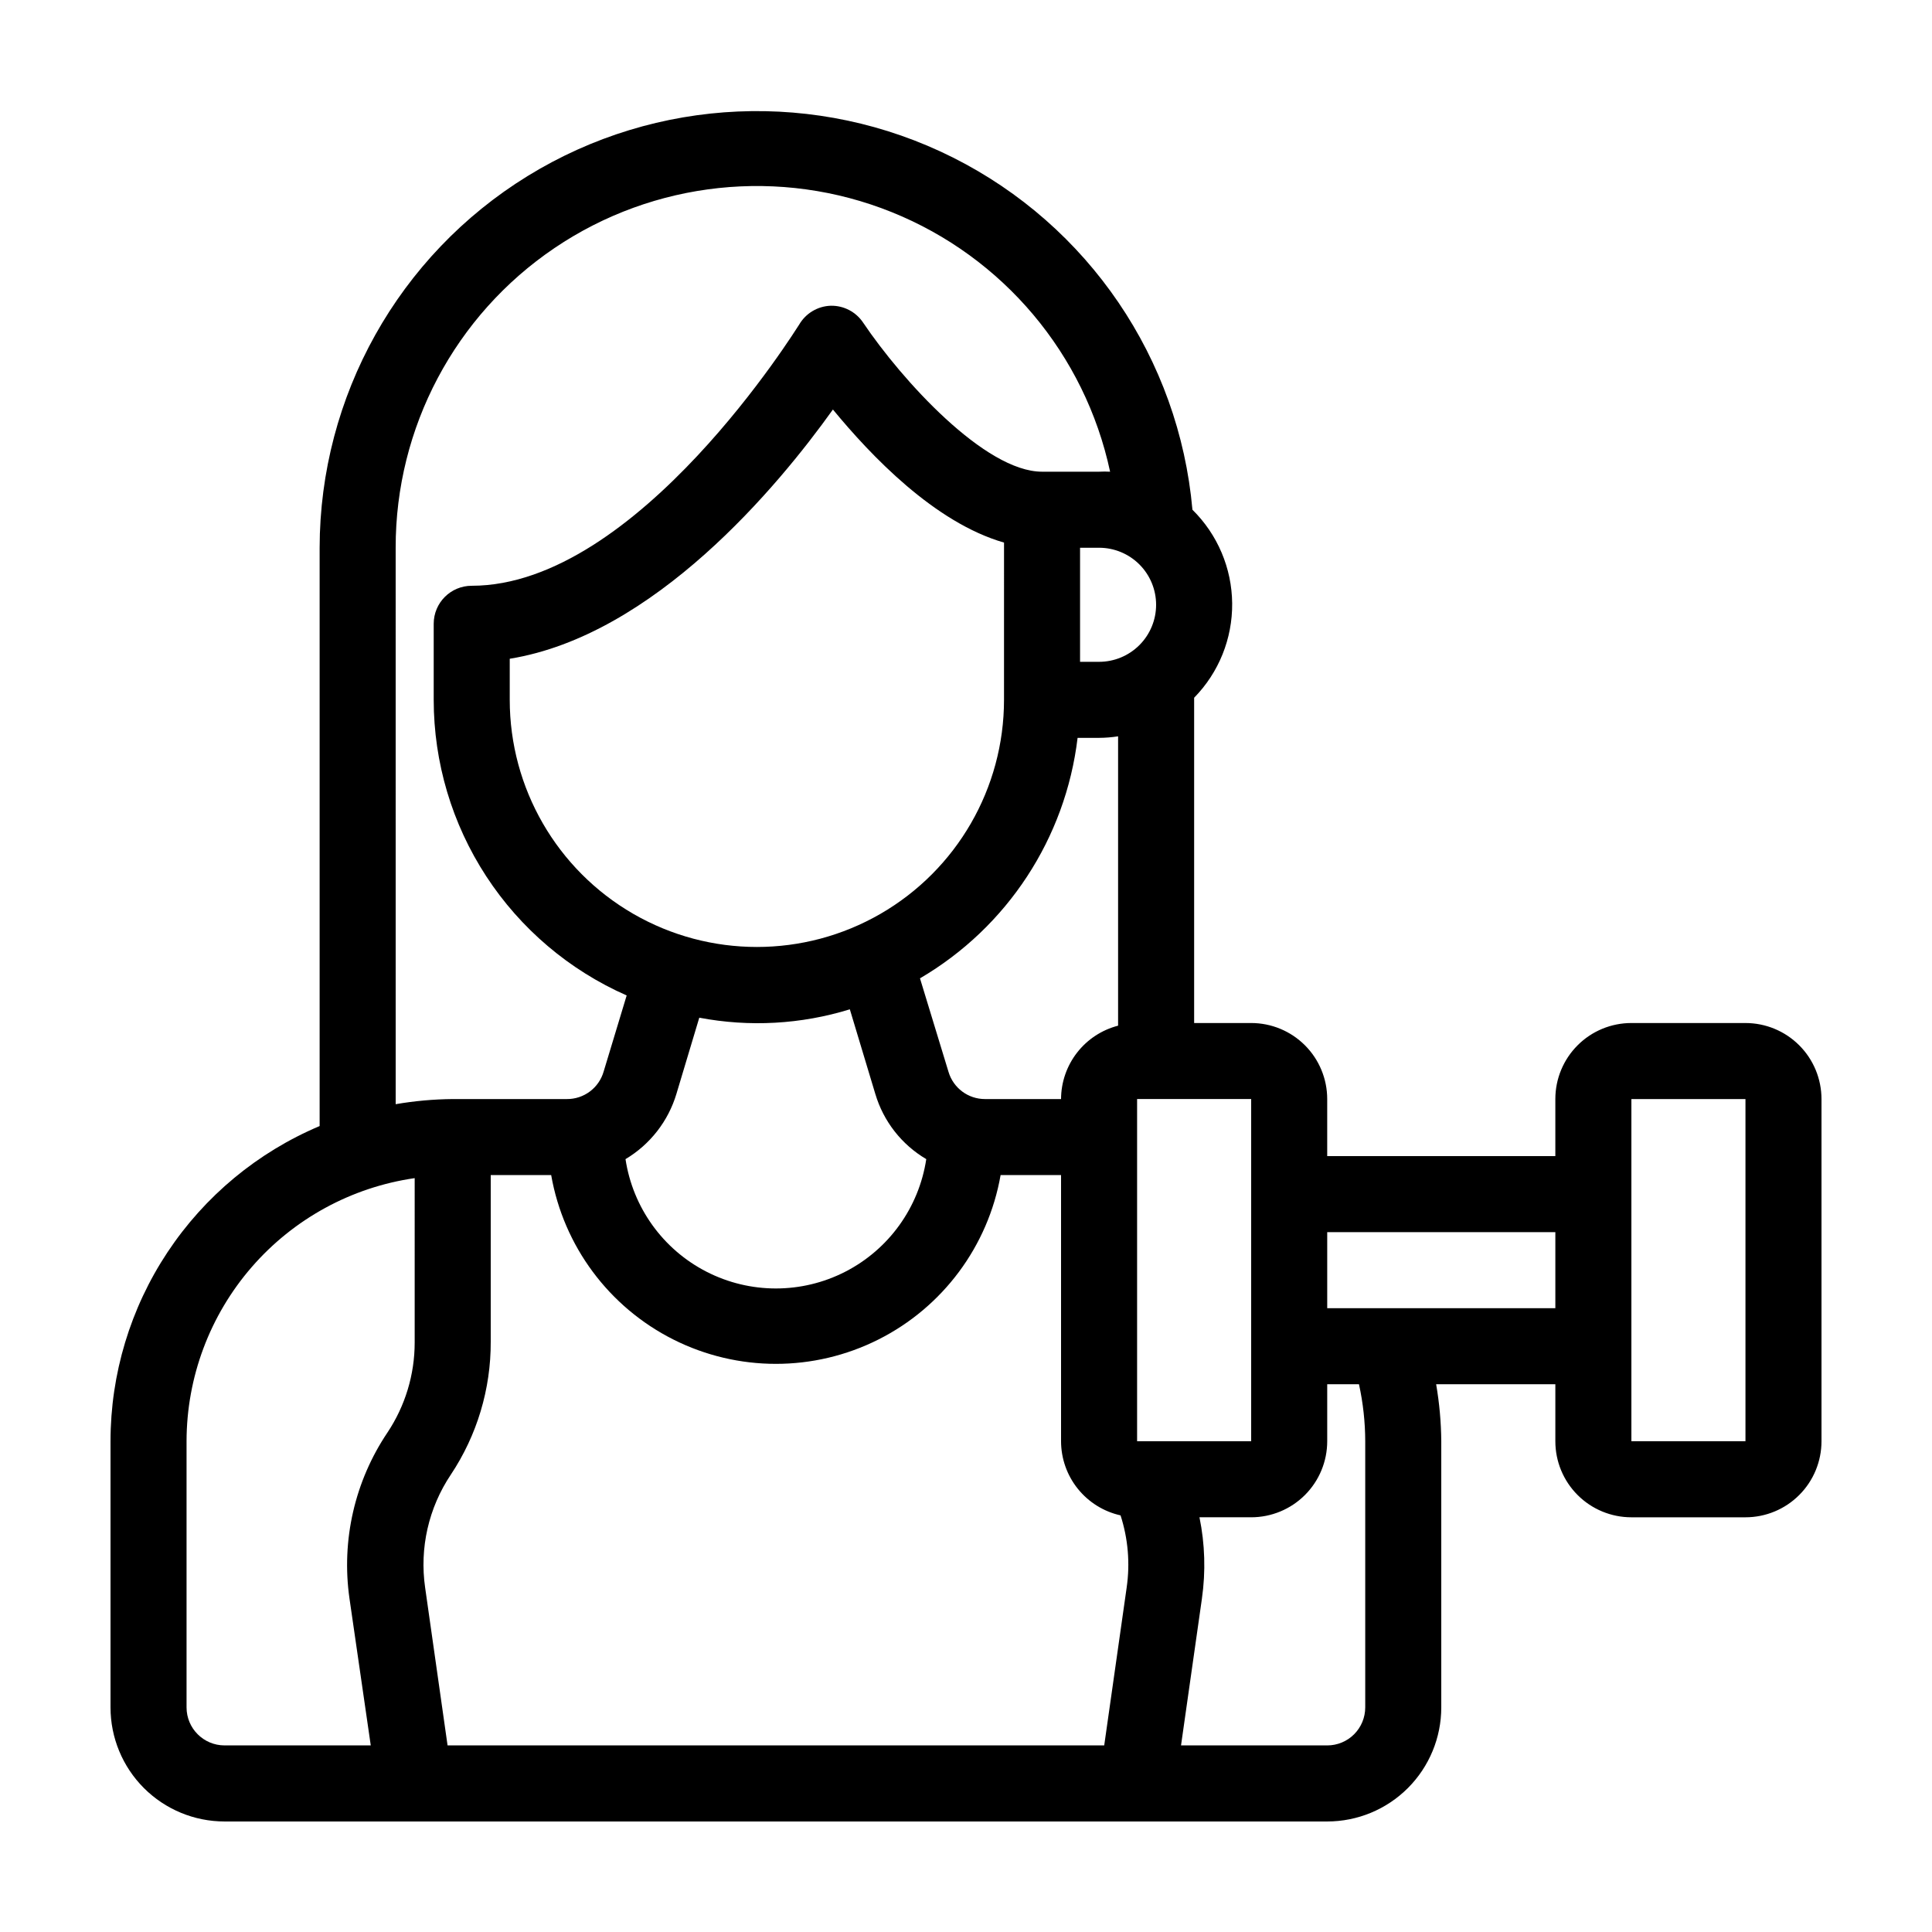 <?xml version="1.0" encoding="UTF-8"?>
<!-- Uploaded to: SVG Repo, www.svgrepo.com, Generator: SVG Repo Mixer Tools -->
<svg fill="#000000" width="800px" height="800px" version="1.1" viewBox="144 144 512 512" xmlns="http://www.w3.org/2000/svg">
 <path d="m606.56 415.11h-30.227c-5.344 0-10.473 2.121-14.25 5.902-3.781 3.777-5.902 8.906-5.902 14.25v15.113h-60.457v-15.113c0-5.344-2.125-10.473-5.902-14.25-3.781-3.781-8.906-5.902-14.25-5.902h-15.113v-86.203c6.539-6.672 10.164-15.664 10.078-25.008-0.086-9.34-3.875-18.266-10.531-24.816-3.551-40.004-27.559-75.32-63.453-93.332-35.895-18.012-78.559-16.152-112.75 4.914-34.195 21.062-55.039 58.332-55.098 98.492v153.26c-16.426 6.934-30.445 18.559-40.301 33.414-9.855 14.855-15.113 32.289-15.117 50.117v70.535c0 8.016 3.184 15.707 8.852 21.375 5.672 5.668 13.359 8.852 21.375 8.852h292.21c8.016 0 15.707-3.184 21.375-8.852 5.668-5.668 8.852-13.359 8.852-21.375v-70.535c-0.043-5.066-0.496-10.121-1.359-15.113h31.59v15.113c0 5.348 2.121 10.473 5.902 14.25 3.777 3.781 8.906 5.902 14.25 5.902h30.23-0.004c5.348 0 10.473-2.121 14.25-5.902 3.781-3.777 5.902-8.902 5.902-14.25v-90.684c0-5.344-2.121-10.473-5.902-14.25-3.777-3.781-8.902-5.902-14.25-5.902zm-156.18-110.84c0 4.012-1.594 7.856-4.426 10.688-2.836 2.836-6.68 4.43-10.688 4.43h-5.039v-30.23h5.039c4.008 0 7.852 1.594 10.688 4.426 2.832 2.836 4.426 6.68 4.426 10.688zm-127.11 129.58 6.047-20.152h-0.004c13.285 2.527 26.984 1.766 39.902-2.219l6.75 22.418 0.004 0.004c2.148 7.262 6.977 13.434 13.5 17.281-1.941 12.82-9.93 23.926-21.469 29.84-11.543 5.914-25.223 5.914-36.762 0-11.543-5.914-19.531-17.02-21.473-29.84 6.516-3.883 11.336-10.066 13.504-17.332zm-44.184-104.39v-10.883c38.238-6.195 71.039-45.594 85.648-66.051 10.078 12.242 26.953 29.977 45.344 35.266l-0.004 41.668c0 23.398-12.484 45.02-32.746 56.723-20.266 11.699-45.23 11.699-65.496 0-20.266-11.703-32.746-33.324-32.746-56.723zm108.72 73.809c23.129-13.539 38.582-37.125 41.766-63.73h5.695c1.688-0.008 3.371-0.145 5.039-0.406v76.68c-4.316 1.117-8.141 3.629-10.875 7.148-2.734 3.519-4.227 7.844-4.242 12.301h-20.152c-4.465 0.008-8.398-2.926-9.672-7.203zm-138.95-114.11c-0.047-31.824 15.727-61.59 42.09-79.422 26.359-17.832 59.855-21.398 89.379-9.516 29.523 11.887 51.207 37.664 57.863 68.785-0.973-0.051-1.949-0.051-2.922 0h-15.113c-15.113 0-37.129-24.234-47.41-39.5-1.906-2.856-5.133-4.543-8.566-4.481-3.484 0.105-6.668 2.012-8.41 5.035-0.406 0.504-42.676 69.176-86.758 69.176-5.566 0-10.074 4.508-10.074 10.074v20.152c0.008 16.609 4.844 32.859 13.926 46.77 9.078 13.91 22.008 24.879 37.211 31.574l-6.098 20.152c-1.246 4.356-5.246 7.344-9.773 7.305h-30.23c-5.066 0.043-10.121 0.5-15.113 1.359zm5.039 210.64c0 8.477-2.508 16.77-7.207 23.828-8.684 12.91-12.273 28.582-10.074 43.984l5.641 38.941h-38.742c-5.562 0-10.074-4.508-10.074-10.074v-70.535c0.02-16.945 6.141-33.316 17.242-46.121 11.102-12.805 26.441-21.184 43.215-23.605zm188.68 64.941-5.945 41.812h-174.02l-5.945-41.816v0.004c-1.512-10.477 0.91-21.137 6.801-29.93 6.953-10.441 10.637-22.719 10.582-35.266v-44.133h16.02c3.301 18.832 15.312 34.996 32.398 43.582 17.082 8.59 37.223 8.59 54.305 0 17.086-8.586 29.098-24.75 32.398-43.582h16.02v70.531c0.008 4.582 1.57 9.023 4.438 12.594 2.867 3.57 6.863 6.059 11.332 7.055 1.996 6.176 2.551 12.727 1.613 19.148zm2.769-129.48h30.23v90.684h-30.23zm60.457 161.22c0 2.672-1.059 5.234-2.949 7.125s-4.453 2.949-7.125 2.949h-38.742l5.543-38.945-0.004 0.004c1.023-7.156 0.801-14.434-0.652-21.516h13.703c5.344 0 10.469-2.121 14.25-5.902 3.777-3.777 5.902-8.902 5.902-14.25v-15.113h8.414c1.09 4.965 1.648 10.031 1.66 15.113zm50.383-105.8h-60.457v-20.152h60.457zm50.383 35.266h-30.23v-90.684h30.23z"/>
</svg>